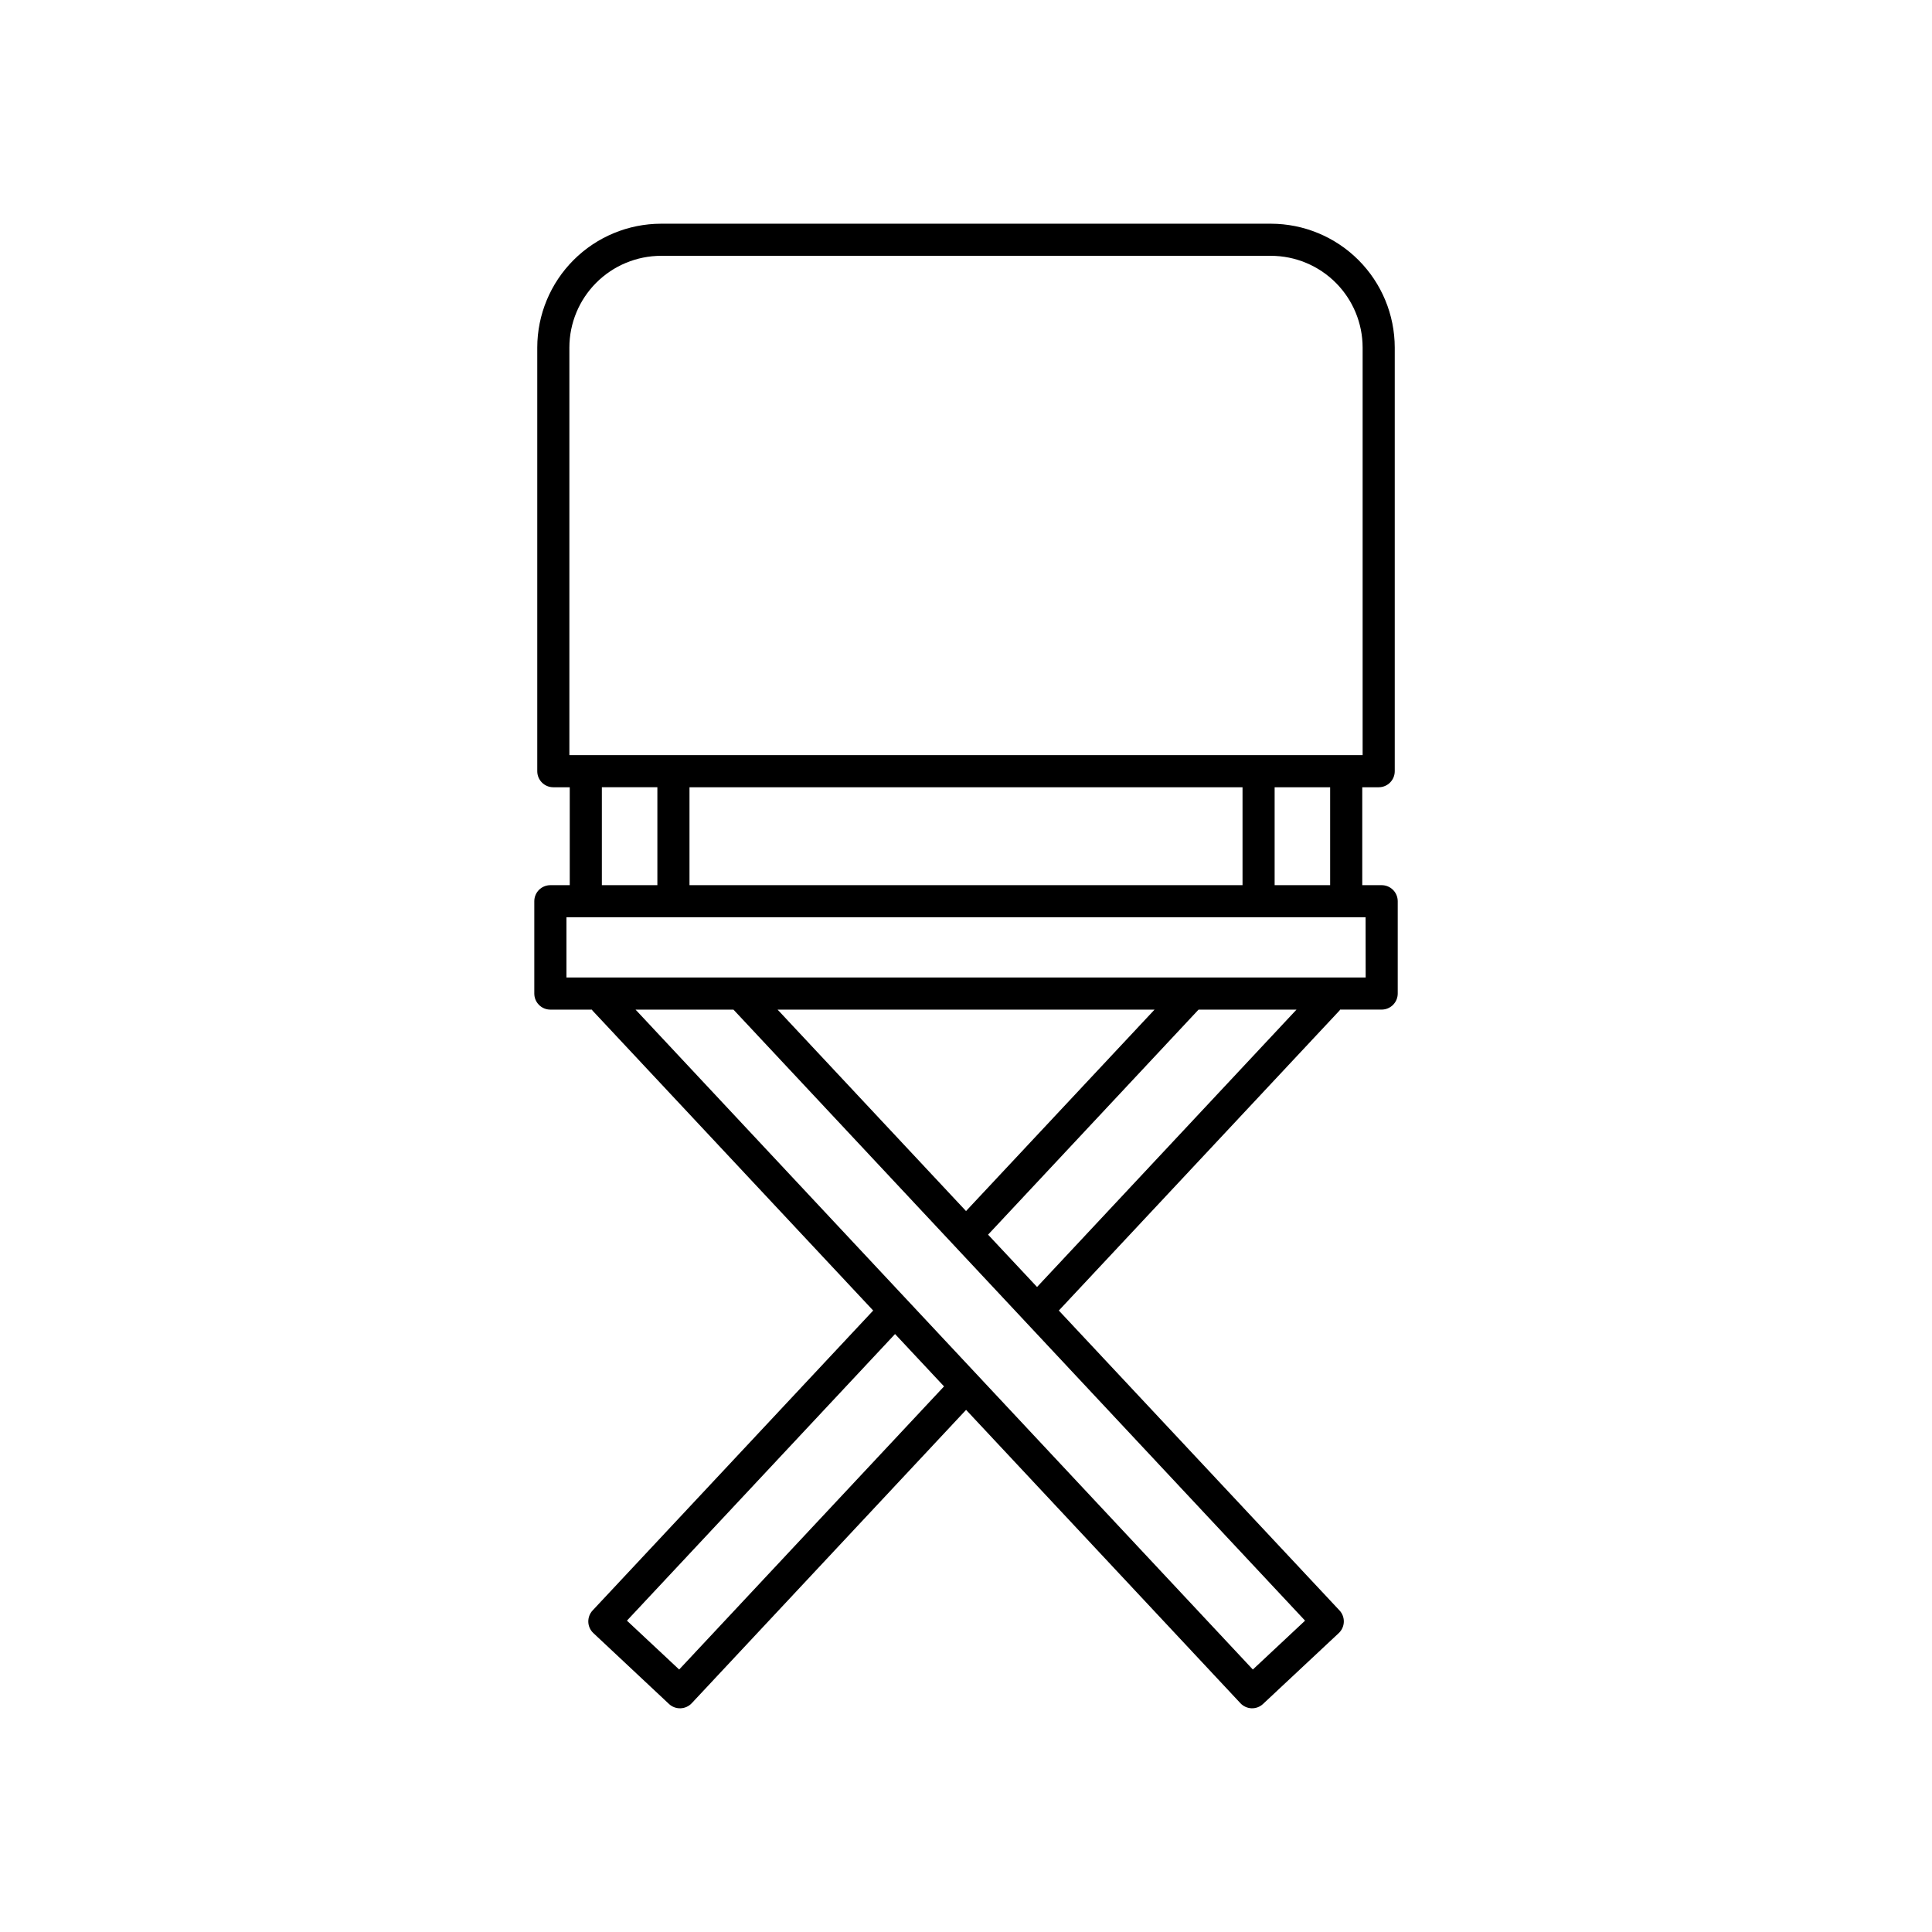 <?xml version="1.0" encoding="UTF-8"?>
<!-- Uploaded to: SVG Find, www.svgrepo.com, Generator: SVG Find Mixer Tools -->
<svg fill="#000000" width="800px" height="800px" version="1.1" viewBox="144 144 512 512" xmlns="http://www.w3.org/2000/svg">
 <path d="m510.15 378.58h-5.137v-25.949h4.359c2.348 0 4.25-1.902 4.25-4.25v-112.28c-0.012-8.699-3.473-17.039-9.621-23.191-6.152-6.152-14.496-9.613-23.195-9.625h-161.61c-8.699 0.012-17.039 3.473-23.191 9.625s-9.613 14.492-9.625 23.191v112.28c0 2.348 1.902 4.25 4.25 4.25h4.359v25.949h-5.137c-2.348 0-4.254 1.898-4.258 4.25v24.473c0 2.352 1.906 4.258 4.258 4.258h11.012c0.07 0.078 0.09 0.176 0.156 0.254l74.383 79.492-74.352 79.477c-0.77 0.824-1.18 1.922-1.145 3.051 0.039 1.125 0.527 2.191 1.352 2.961l20.023 18.766c0.797 0.754 1.855 1.168 2.953 1.152h0.137c1.125-0.043 2.184-0.527 2.953-1.348l72.699-77.734 72.699 77.734h-0.004c0.77 0.82 1.832 1.305 2.953 1.348h0.098c1.098 0.016 2.156-0.398 2.953-1.152l20.055-18.766c0.824-0.77 1.309-1.836 1.348-2.961 0.039-1.129-0.371-2.227-1.141-3.051l-74.383-79.477 74.383-79.5c0.07-0.078 0.09-0.176 0.156-0.254h11.012c1.129 0 2.215-0.449 3.012-1.246 0.801-0.801 1.25-1.883 1.25-3.016v-24.461c-0.008-2.352-1.914-4.25-4.262-4.25zm-13.648 0h-14.711v-25.949h14.711zm-169.78 0v-25.949h146.56v25.949zm-31.832-142.48c0.008-6.441 2.57-12.621 7.129-17.176 4.555-4.559 10.734-7.121 17.176-7.129h161.61c6.445 0.008 12.621 2.57 17.176 7.129 4.559 4.555 7.121 10.734 7.129 17.176v108.02h-210.22zm8.609 116.53h14.711v25.949h-14.711zm20.488 233.81-13.844-12.949 71.055-75.957 12.98 13.875zm152.03 0-163.59-174.88h25.949l151.48 161.93zm-125.95-174.88 99.898 0.004-49.957 53.379zm68.762 73.504-12.98-13.863 55.781-59.641 25.953 0.004zm87.086-82.016-211.8 0.004v-15.961h211.78z"/>
</svg>